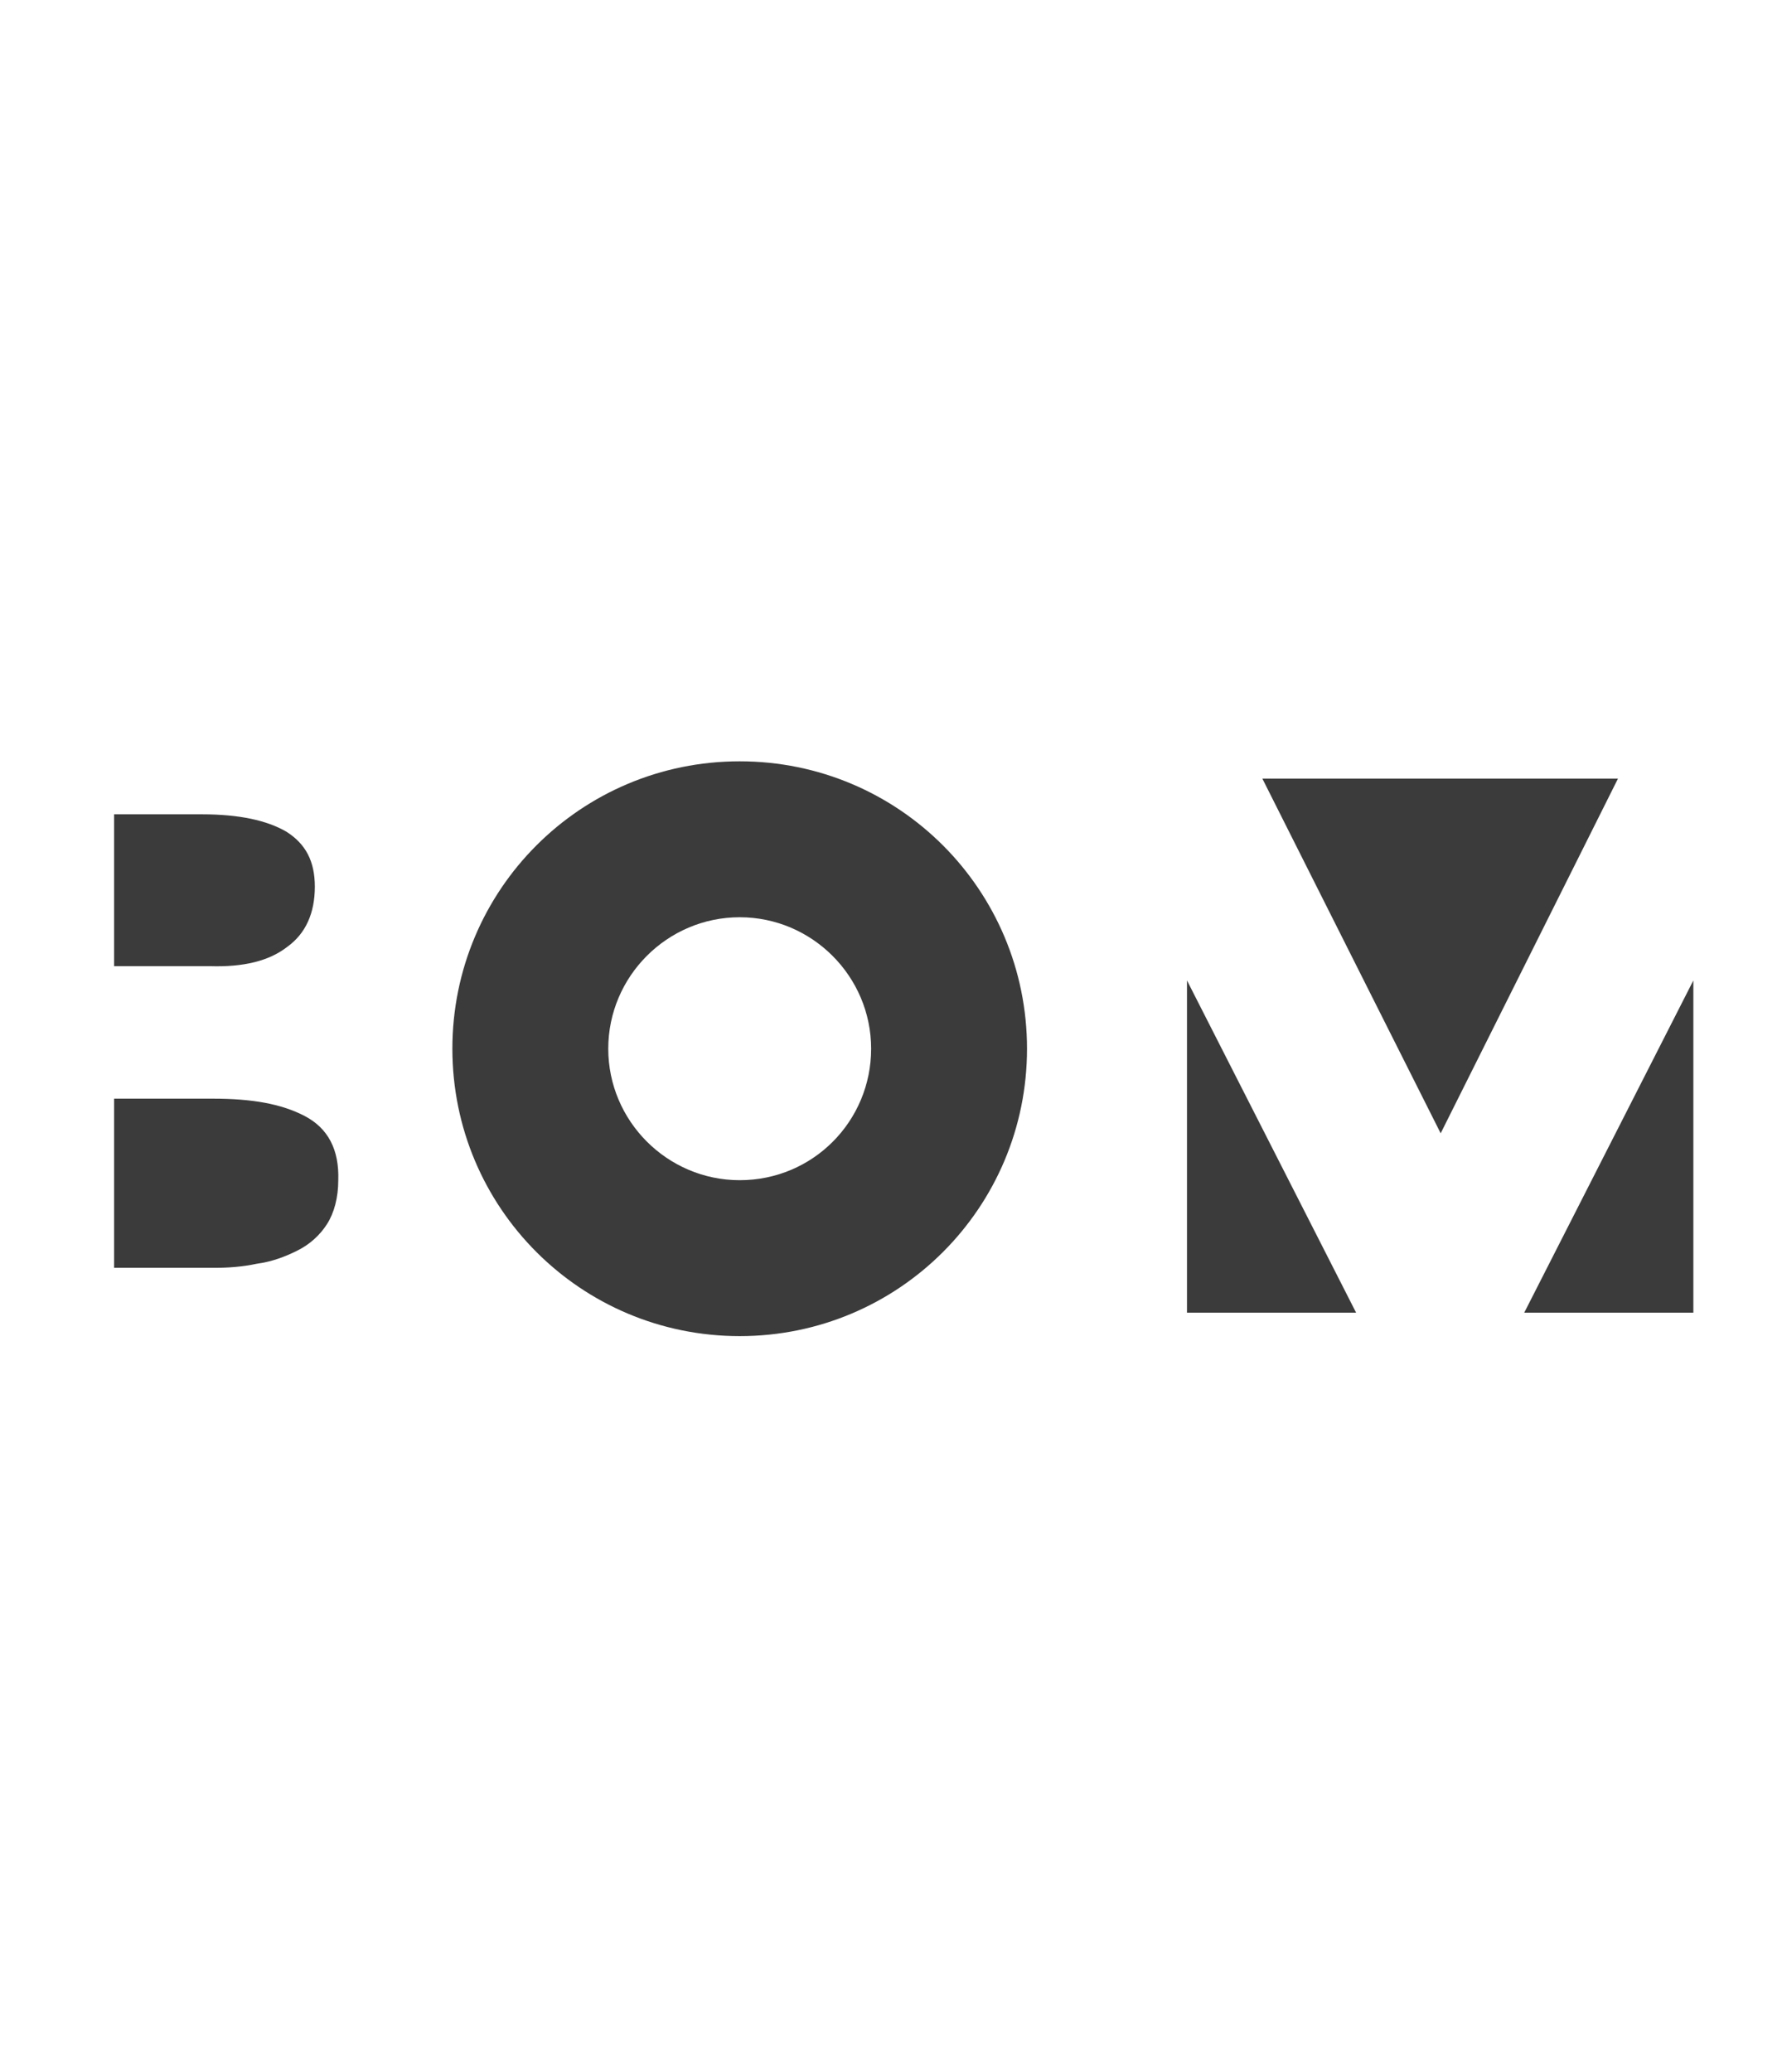<?xml version="1.0" encoding="utf-8"?>
<!-- Generator: Adobe Illustrator 23.0.5, SVG Export Plug-In . SVG Version: 6.00 Build 0)  -->
<svg version="1.1" id="Capa_1" xmlns="http://www.w3.org/2000/svg" xmlns:xlink="http://www.w3.org/1999/xlink" x="0px" y="0px"
	 viewBox="0 0 174.9 203.3" style="enable-background:new 0 0 174.9 203.3;" xml:space="preserve">
<style type="text/css">
	.st0{fill:#3B3B3B;}
</style>
<g>
	<path class="st0" d="M72.6,74.7c-15.6,0-28.2,12.6-28.2,28.2c0,15.6,12.6,28.2,28.2,28.2s28.2-12.6,28.2-28.2
		C100.8,87.3,88.2,74.7,72.6,74.7z M72.6,115.8c-7.1,0-12.9-5.8-12.9-12.9c0-7.1,5.8-12.9,12.9-12.9c7.1,0,12.9,5.8,12.9,12.9
		C85.5,110,79.8,115.8,72.6,115.8z"/>
	<path class="st0" d="M28.2,92.9c1.8-1.3,2.7-3.3,2.7-5.9c0-2.5-0.9-4.2-2.8-5.4c-1.9-1.1-4.6-1.7-8.3-1.7h-8.6v14.9h9.4
		C23.9,94.9,26.4,94.3,28.2,92.9z"/>
	<path class="st0" d="M29.9,109.5c-2.3-1.2-5.2-1.7-9-1.7h-9.7v16.6H21c1.4,0,2.8-0.1,4.2-0.4c1.5-0.2,2.8-0.7,4-1.3
		c1.2-0.6,2.2-1.5,2.9-2.6c0.7-1.1,1.1-2.6,1.1-4.3C33.3,112.8,32.2,110.7,29.9,109.5z"/>
	<polygon class="st0" points="116.5,128.8 133.1,128.8 116.5,96.2 	"/>
	<polygon class="st0" points="166.2,128.8 166.2,96.2 149.6,128.8 	"/>
	<polygon class="st0" points="123.9,76.4 141.4,111.2 158.8,76.4 	"/>
</g>
</svg>
